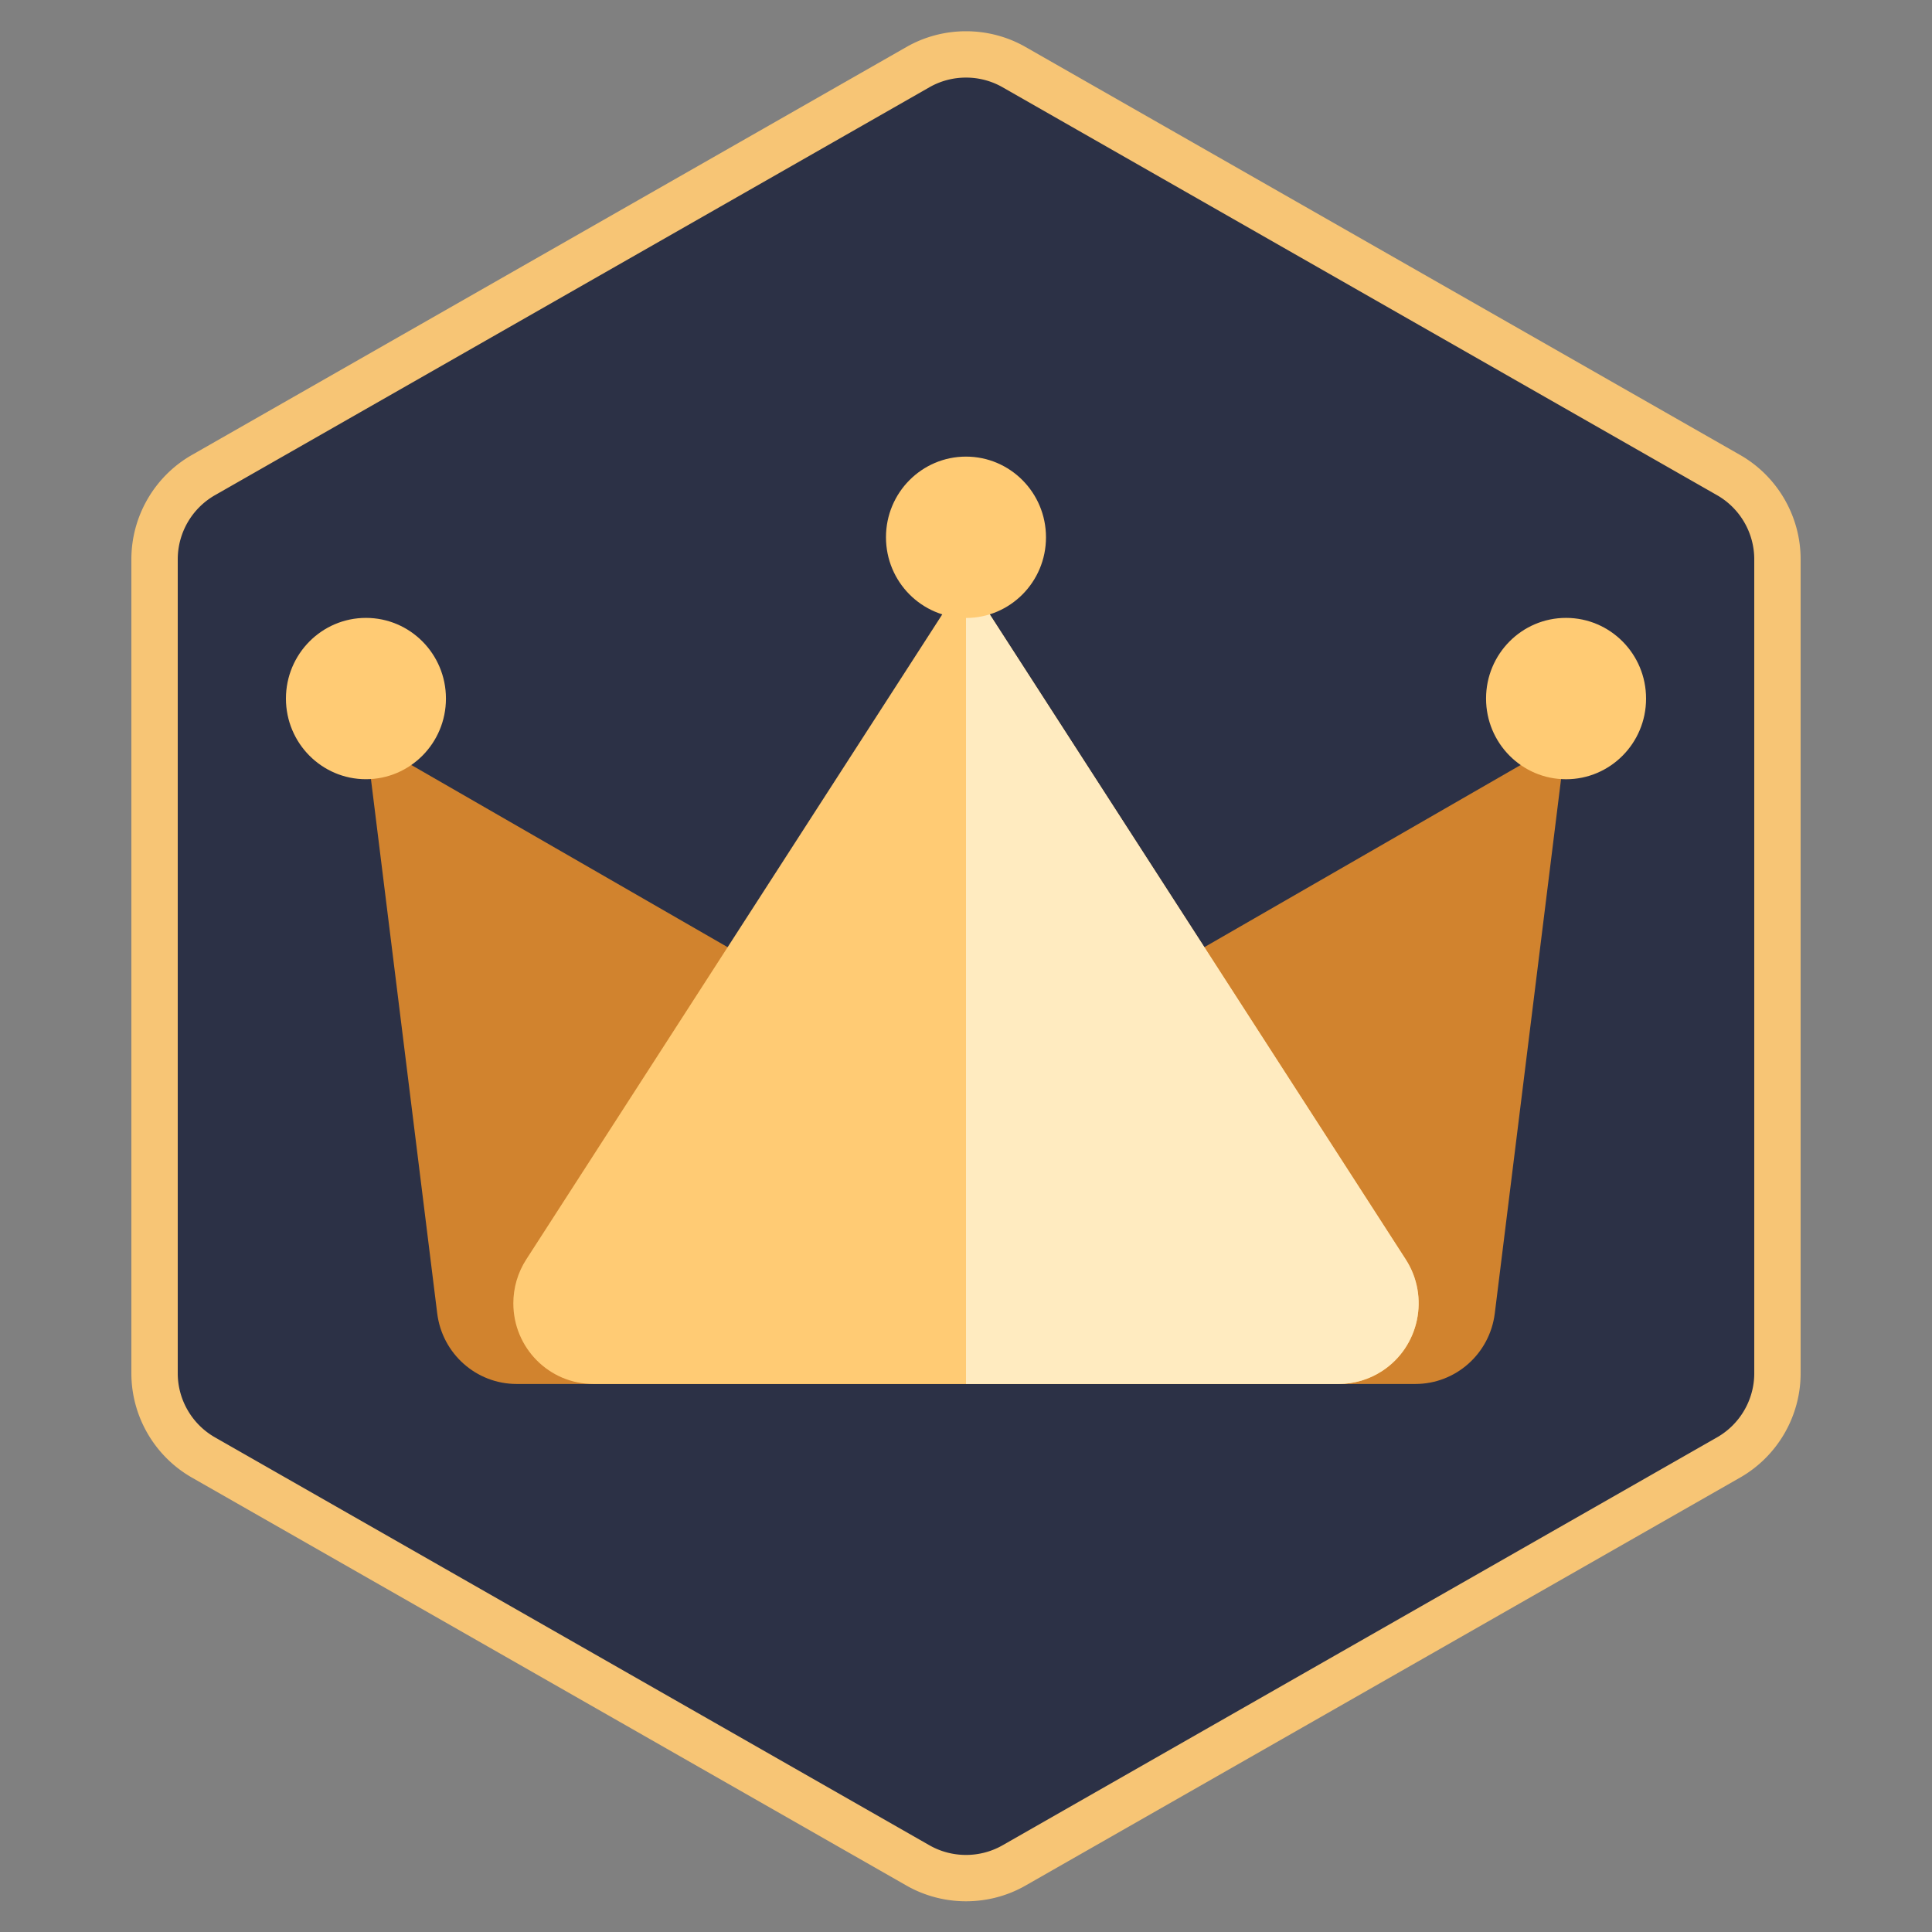 <?xml version="1.0" standalone="no"?><!DOCTYPE svg PUBLIC "-//W3C//DTD SVG 1.1//EN" "http://www.w3.org/Graphics/SVG/1.1/DTD/svg11.dtd"><svg t="1718591226767" class="icon" viewBox="0 0 1024 1024" version="1.1" xmlns="http://www.w3.org/2000/svg" p-id="1510" width="16" height="16" xmlns:xlink="http://www.w3.org/1999/xlink"><rect x="0" y="0" width="1024" height="1024" fill="#808080" stroke="none"/><path d="M81.92 296.407v431.473c0 18.432 9.892 35.471 25.887 44.605l378.716 216.228c15.79 9.011 35.144 9.011 50.934 0l378.716-216.228a51.347 51.347 0 0 0 25.887-44.605V296.407c0-18.432-9.892-35.471-25.887-44.605L537.477 35.574c-15.79-9.011-35.144-9.011-50.934 0L107.807 251.802A51.364 51.364 0 0 0 81.92 296.407z" fill="#2C3146" p-id="1511"></path><path d="M512 1007.718c-10.916 0-21.832-2.785-31.56-8.335L101.724 783.155C81.92 771.85 69.632 750.674 69.632 727.88V296.407c0-22.794 12.288-43.971 32.092-55.276L480.44 24.904c19.476-11.121 43.663-11.121 63.119 0l378.716 216.228C942.08 252.436 954.368 273.613 954.368 296.407v431.473c0 22.794-12.288 43.971-32.092 55.276L543.56 999.383c-9.728 5.571-20.644 8.335-31.56 8.335z m0-966.595c-6.697 0-13.394 1.7-19.374 5.12L113.91 262.472A39.188 39.188 0 0 0 94.208 296.407v431.473c0 13.988 7.557 26.993 19.702 33.935l378.716 216.228c11.96 6.82 26.808 6.82 38.748 0l378.716-216.228c12.145-6.943 19.702-19.948 19.702-33.935V296.407c0-13.988-7.557-26.993-19.702-33.935L531.374 46.244c-5.98-3.42-12.677-5.12-19.374-5.12z" fill="#F7C575" p-id="1512"></path><path d="M193.966 391.619l524.349 301.998c10.158 5.857 13.681 18.924 7.885 29.164-3.768 6.636-10.772 10.752-18.371 10.752H273.818c-21.381 0-39.444-16.056-42.086-37.437L193.966 391.619z" fill="#D1832E" p-id="1513"></path><path d="M830.034 391.619l-37.765 304.476c-2.662 21.402-20.705 37.437-42.086 37.437H316.211c-11.715 0-21.197-9.564-21.217-21.361 0-7.66 4.076-14.746 10.67-18.555l524.37-301.998z" fill="#D1832E" p-id="1514"></path><path d="M512 306.135l233.062 361.37c12.759 19.784 7.188 46.264-12.452 59.126-6.881 4.506-14.909 6.902-23.122 6.902H314.491c-23.429 0-42.414-19.128-42.414-42.742 0-8.274 2.376-16.364 6.861-23.286L512 306.135z" fill="#FFCB74" p-id="1515"></path><path d="M512 306.135l233.062 361.37c12.759 19.784 7.188 46.264-12.452 59.126-6.881 4.506-14.909 6.902-23.122 6.902H512V306.135z" fill="#FFEBC0" p-id="1516"></path><path d="M469.586 284.774c0 23.613 18.964 42.742 42.394 42.762 23.429 0 42.414-19.128 42.414-42.721v-0.041c0-23.613-18.964-42.742-42.394-42.762-23.429 0-42.414 19.128-42.414 42.721v0.041zM787.64 370.258c0 23.613 18.964 42.742 42.394 42.762 23.429 0 42.414-19.128 42.414-42.721v-0.041c0-23.613-18.964-42.742-42.394-42.762s-42.414 19.128-42.414 42.721v0.041zM151.552 370.258c0 23.613 18.985 42.742 42.394 42.742s42.414-19.128 42.414-42.742v-0.02c0-23.613-18.985-42.742-42.394-42.742S151.552 346.644 151.552 370.258c0-0.02 0 0 0 0z" fill="#FFCB74" p-id="1517"></path></svg>